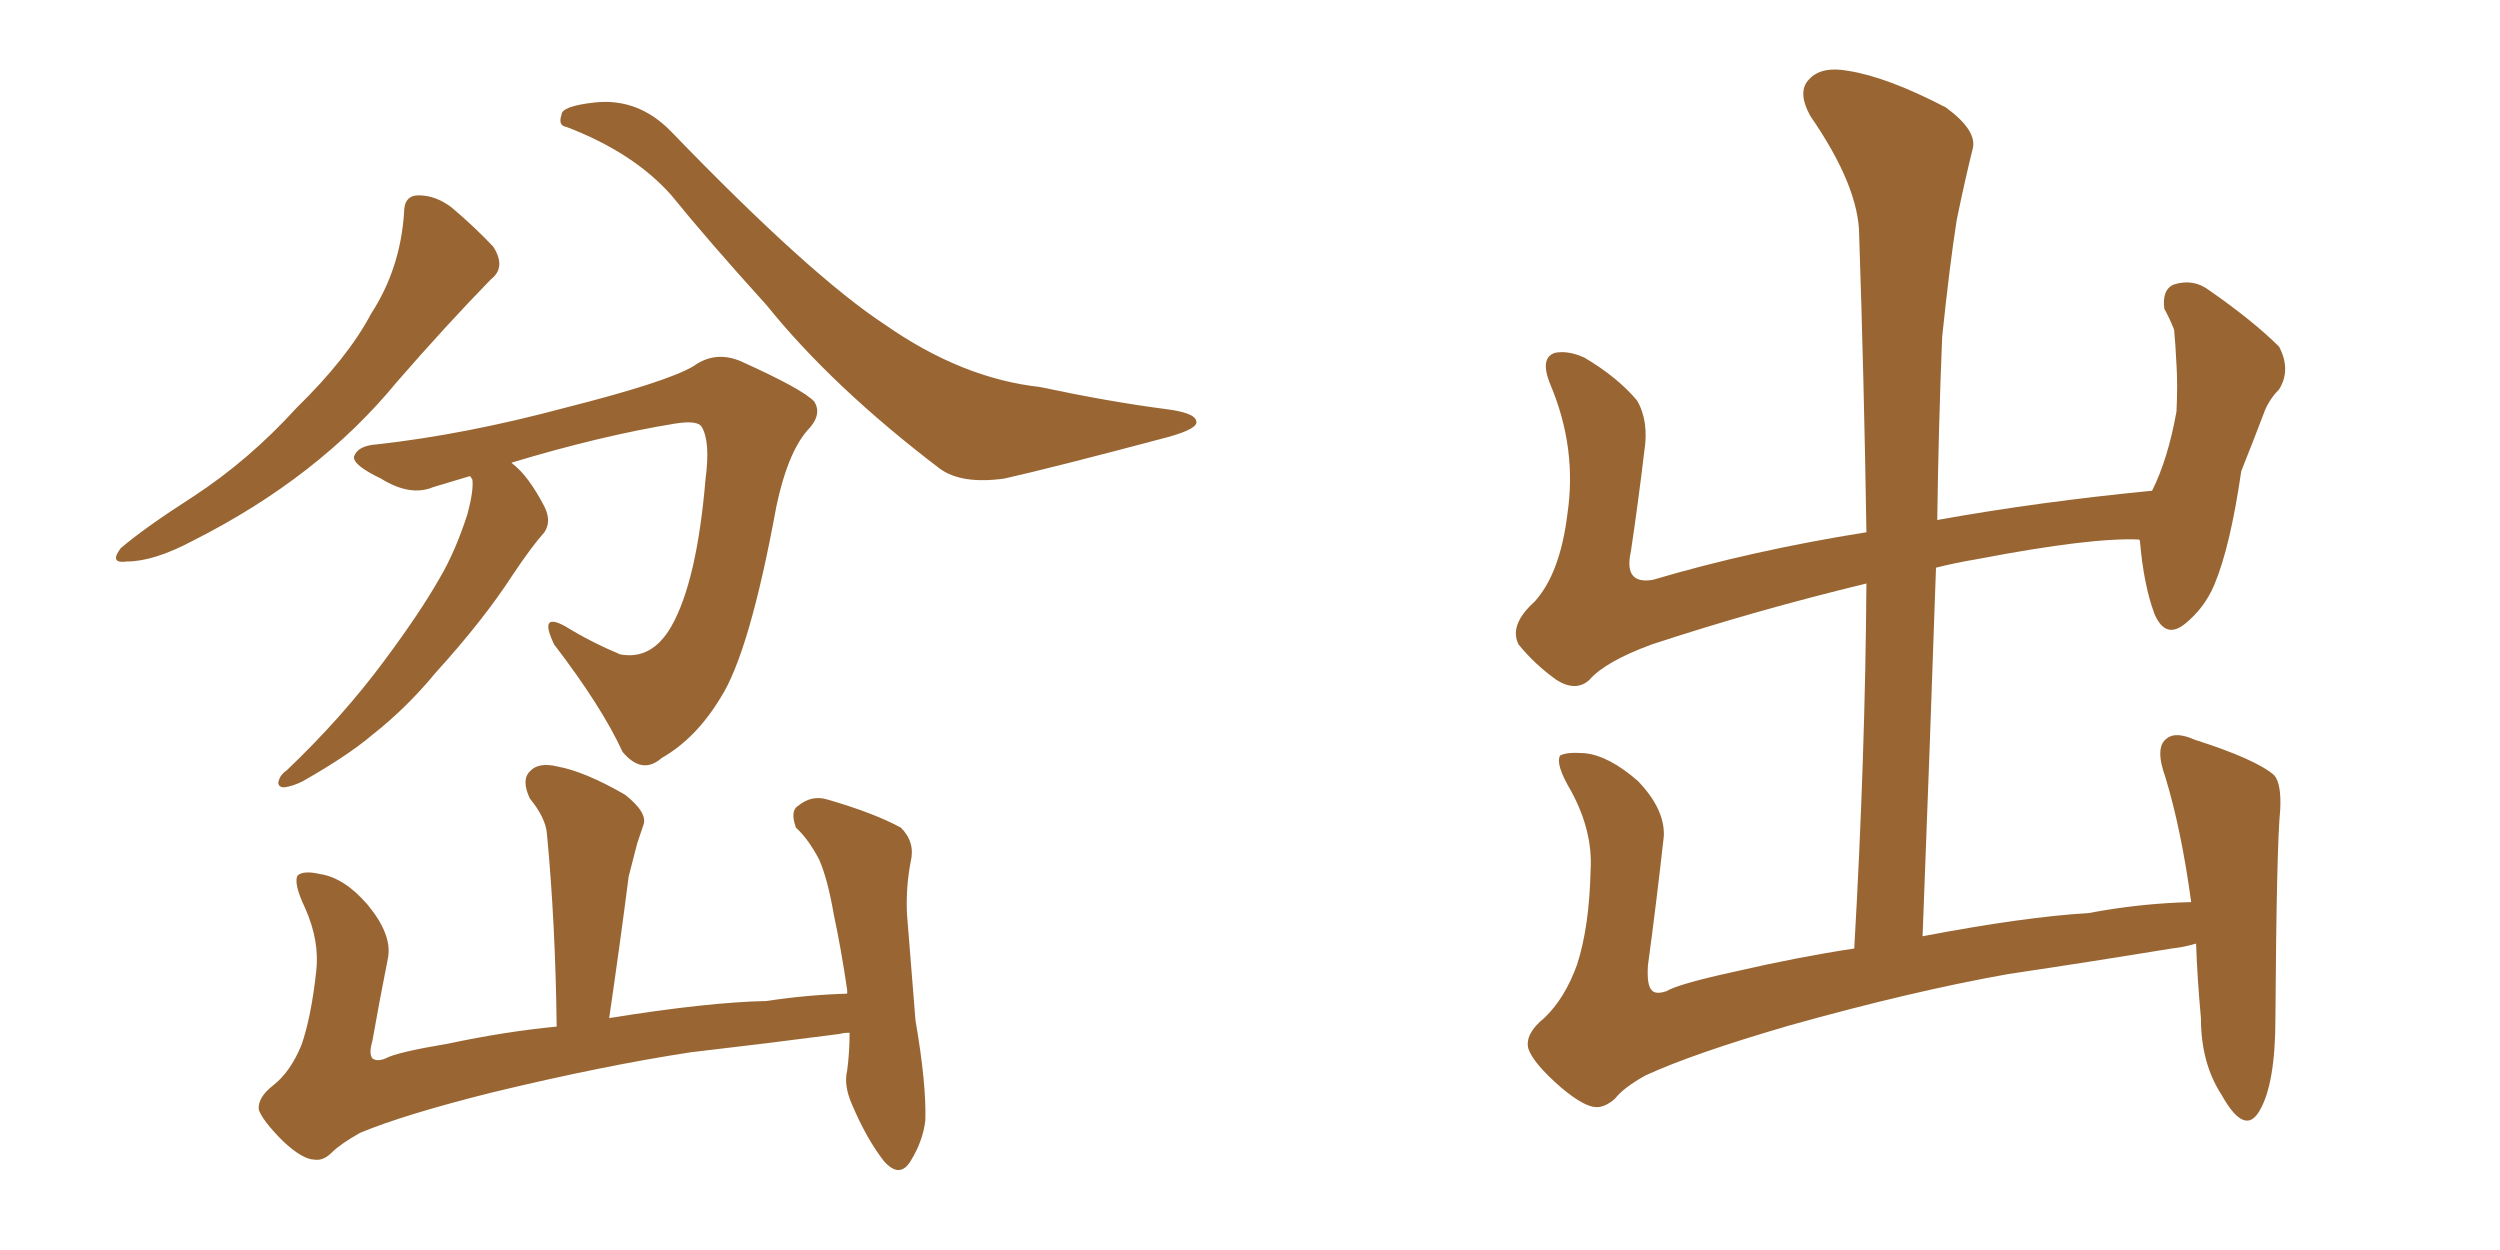 <svg xmlns="http://www.w3.org/2000/svg" xmlns:xlink="http://www.w3.org/1999/xlink" width="300" height="150"><path fill="#996633" padding="10" d="M48.49 25.49L48.49 25.49Q48.49 23.44 50.24 23.44L50.24 23.44Q52.29 23.44 54.20 24.90L54.20 24.90Q56.98 27.25 59.18 29.59L59.18 29.59Q60.79 32.08 58.89 33.54L58.89 33.54Q53.47 39.11 47.61 45.85L47.61 45.85Q38.23 57.28 23.14 64.89L23.14 64.89Q18.46 67.38 15.23 67.38L15.23 67.38Q13.04 67.68 14.50 65.77L14.50 65.77Q17.43 63.28 23.14 59.62L23.14 59.62Q29.88 55.22 35.60 48.93L35.60 48.93Q41.75 42.92 44.53 37.65L44.53 37.65Q48.05 32.23 48.49 25.49ZM67.97 15.23L67.97 15.23Q66.94 15.09 67.38 13.77L67.38 13.77Q67.38 12.74 71.34 12.30L71.34 12.30Q76.61 11.72 80.57 15.82L80.57 15.82Q97.27 33.11 106.20 38.96L106.20 38.96Q115.43 45.41 124.80 46.44L124.80 46.44Q133.01 48.19 139.75 49.07L139.75 49.07Q143.41 49.51 143.55 50.54L143.55 50.54Q143.85 51.42 140.19 52.44L140.19 52.44Q126.42 56.10 120.56 57.42L120.56 57.42Q115.43 58.15 112.79 56.25L112.79 56.25Q99.90 46.44 91.99 36.62L91.99 36.62Q84.96 28.86 80.57 23.44L80.57 23.44Q76.03 18.31 67.97 15.23ZM61.38 55.52L61.38 55.52Q61.38 55.52 61.52 55.66L61.52 55.66Q63.43 57.13 65.33 60.79L65.33 60.79Q66.21 62.55 65.33 63.87L65.33 63.87Q63.87 65.48 61.52 68.99L61.52 68.99Q58.01 74.41 52.29 80.71L52.29 80.71Q48.78 84.96 44.68 88.18L44.68 88.18Q41.75 90.67 36.33 93.75L36.33 93.75Q35.16 94.34 34.13 94.48L34.13 94.48Q33.40 94.48 33.40 93.90L33.40 93.90Q33.54 93.02 34.42 92.43L34.42 92.43Q41.16 85.99 46.14 79.25L46.14 79.25Q50.39 73.54 52.73 69.43L52.73 69.43Q54.64 66.21 56.10 61.67L56.10 61.67Q56.84 58.89 56.69 57.57L56.69 57.57Q56.54 57.28 56.40 57.13L56.40 57.13Q53.91 57.86 52.00 58.45L52.00 58.45Q49.22 59.62 45.70 57.42L45.70 57.42Q42.33 55.81 42.48 54.79L42.48 54.79Q42.92 53.47 45.26 53.32L45.26 53.32Q55.81 52.15 67.82 48.93L67.82 48.93Q79.98 45.85 83.20 43.95L83.20 43.95Q85.84 42.04 88.92 43.36L88.92 43.36Q96.39 46.73 97.71 48.19L97.71 48.19Q98.73 49.80 96.83 51.71L96.83 51.71Q94.48 54.49 93.16 60.79L93.16 60.79Q89.94 78.37 86.43 83.79L86.43 83.79Q83.50 88.62 79.39 90.97L79.39 90.97Q77.05 93.02 74.71 90.23L74.71 90.23Q72.22 84.81 66.50 77.34L66.50 77.34Q64.60 73.39 67.82 75.15L67.82 75.15Q70.90 77.05 74.41 78.52L74.41 78.52Q78.22 79.25 80.57 75.15L80.57 75.15Q83.64 69.73 84.67 57.42L84.67 57.42Q85.25 53.03 84.23 51.27L84.23 51.27Q83.79 50.39 81.01 50.83L81.01 50.83Q72.07 52.29 61.38 55.52ZM33.98 136.96L33.98 136.96L33.98 136.96Q31.49 134.47 31.05 133.15L31.05 133.15Q30.91 131.69 32.81 130.22L32.81 130.22Q34.86 128.61 36.18 125.39L36.18 125.39Q37.35 122.02 37.94 116.60L37.94 116.60Q38.38 112.94 36.62 108.98L36.62 108.98Q35.16 105.91 35.74 105.03L35.74 105.03Q36.47 104.44 38.38 104.88L38.38 104.88Q41.31 105.32 44.09 108.54L44.09 108.54Q47.02 112.06 46.58 114.84L46.58 114.84Q45.56 119.97 44.68 124.95L44.68 124.95Q44.24 126.42 44.68 127.00L44.68 127.00Q45.26 127.44 46.29 127.00L46.29 127.00Q47.61 126.27 53.76 125.24L53.76 125.24Q60.64 123.78 66.80 123.19L66.80 123.19Q66.65 110.74 65.63 100.05L65.63 100.05Q65.48 98.14 63.57 95.80L63.57 95.80Q62.55 93.60 63.57 92.58L63.57 92.58Q64.60 91.41 66.94 91.99L66.94 91.99Q70.17 92.58 75 95.36L75 95.36Q77.78 97.56 77.20 99.02L77.20 99.02Q76.90 99.90 76.46 101.22L76.46 101.22Q76.03 102.83 75.44 105.18L75.44 105.18Q74.41 113.23 73.10 122.17L73.10 122.17Q84.96 120.26 91.99 120.12L91.99 120.12Q96.83 119.38 101.66 119.24L101.66 119.24Q101.66 118.95 101.66 118.80L101.66 118.80Q100.93 113.82 100.05 109.72L100.05 109.72Q99.32 105.47 98.29 103.13L98.29 103.13Q96.97 100.63 95.51 99.32L95.51 99.32Q94.78 97.27 95.80 96.68L95.80 96.68Q97.41 95.36 99.32 95.95L99.32 95.95Q104.88 97.56 108.11 99.32L108.11 99.32Q109.86 101.07 109.28 103.42L109.28 103.42Q108.69 106.49 108.84 109.72L108.84 109.72Q109.28 115.43 109.86 122.46L109.86 122.46Q111.18 130.08 111.04 134.47L111.04 134.47Q110.74 136.96 109.28 139.31L109.28 139.31Q107.96 141.50 106.05 139.31L106.05 139.31Q104.00 136.67 102.25 132.57L102.25 132.57Q101.22 130.22 101.66 128.47L101.66 128.47Q101.95 126.27 101.95 123.93L101.95 123.93Q101.22 123.93 100.78 124.07L100.78 124.07Q91.85 125.24 82.91 126.27L82.91 126.27Q72.36 127.88 59.03 131.10L59.03 131.10Q48.49 133.74 43.21 135.94L43.21 135.94Q40.87 137.26 39.84 138.28L39.84 138.28Q38.82 139.31 37.79 139.16L37.79 139.16Q36.33 139.16 33.98 136.96ZM187.35 130.52L187.35 130.52L187.35 130.52Q183.98 127.59 183.40 125.83L183.40 125.83Q182.96 124.07 185.30 122.17L185.30 122.17Q187.79 119.82 189.26 115.72L189.26 115.72Q190.72 111.18 190.87 104.44L190.87 104.44Q191.16 99.76 188.53 94.92L188.53 94.92Q186.62 91.70 187.21 90.67L187.21 90.67Q187.94 90.23 190.14 90.38L190.14 90.38Q193.07 90.67 196.58 93.75L196.58 93.75Q199.80 97.12 199.66 100.34L199.66 100.34Q198.78 108.25 197.75 115.87L197.75 115.87Q197.61 118.21 198.19 118.80L198.19 118.80Q198.63 119.38 199.95 118.95L199.95 118.95Q201.42 118.07 208.15 116.60L208.15 116.60Q215.77 114.84 222.51 113.82L222.51 113.82Q223.83 90.82 223.97 70.02L223.97 70.02Q210.64 73.24 198.19 77.34L198.19 77.34Q192.63 79.39 190.72 81.59L190.72 81.59Q189.11 83.06 186.77 81.59L186.77 81.59Q184.13 79.69 182.23 77.34L182.23 77.34Q181.05 75 184.13 72.22L184.13 72.22Q187.21 68.85 188.09 61.67L188.09 61.67Q189.26 53.76 186.04 46.14L186.04 46.14Q184.72 42.92 186.62 42.33L186.62 42.33Q188.23 42.04 190.14 42.92L190.14 42.92Q194.09 45.26 196.44 48.05L196.44 48.05Q197.90 50.54 197.31 54.20L197.31 54.20Q196.58 60.35 195.70 66.21L195.70 66.21Q194.82 70.17 198.34 69.58L198.34 69.58Q210.21 66.06 223.97 63.87L223.97 63.87Q223.68 45.41 223.10 28.27L223.10 28.27Q223.10 22.41 217.24 13.92L217.24 13.92Q215.63 10.99 217.09 9.52L217.09 9.52Q218.55 7.91 221.78 8.50L221.78 8.50Q226.46 9.23 233.50 12.89L233.50 12.89Q237.30 15.67 236.72 17.87L236.72 17.87Q235.84 21.39 234.81 26.37L234.81 26.37Q233.94 31.93 233.06 40.43L233.06 40.43Q232.62 51.27 232.47 62.40L232.47 62.40Q244.63 60.21 258.25 58.89L258.25 58.89Q260.16 55.08 261.18 49.37L261.18 49.37Q261.33 46.14 261.18 43.80L261.18 43.80Q261.04 41.02 260.89 39.55L260.89 39.55Q260.30 38.09 259.72 37.06L259.72 37.06Q259.42 34.72 260.89 34.13L260.89 34.13Q263.23 33.40 265.14 34.86L265.14 34.86Q270.41 38.53 273.49 41.60L273.49 41.60Q274.95 44.38 273.49 46.73L273.49 46.73Q272.17 48.05 271.58 49.80L271.58 49.80Q270.41 52.88 268.95 56.54L268.95 56.54Q267.63 65.63 265.72 70.17L265.72 70.17Q264.55 72.95 262.21 74.85L262.21 74.85Q259.86 76.76 258.54 73.68L258.54 73.68Q257.23 70.17 256.79 64.89L256.79 64.89Q256.64 64.75 256.79 64.75L256.79 64.75Q251.07 64.45 237.30 67.09L237.30 67.09Q234.67 67.53 232.32 68.12L232.32 68.12Q231.59 89.50 230.71 112.35L230.71 112.35Q243.02 110.01 250.63 109.57L250.63 109.57Q256.79 108.40 262.94 108.25L262.94 108.25Q261.77 99.61 259.86 93.31L259.86 93.31Q258.54 89.65 260.01 88.62L260.01 88.62Q261.04 87.74 263.38 88.77L263.38 88.77Q270.70 91.11 272.90 93.02L272.90 93.02Q273.78 94.04 273.63 97.12L273.63 97.12Q273.19 101.37 273.05 122.17L273.05 122.17Q273.05 130.08 271.14 133.30L271.14 133.30Q269.38 136.38 266.60 131.40L266.60 131.40Q264.11 127.59 264.11 122.17L264.11 122.17Q263.67 117.33 263.53 113.23L263.53 113.23Q262.06 113.67 260.60 113.82L260.60 113.82Q250.78 115.43 240.97 116.89L240.97 116.89Q229.39 118.95 214.75 123.05L214.75 123.05Q203.17 126.42 197.46 129.05L197.46 129.05Q194.82 130.52 193.80 131.84L193.80 131.84Q192.63 132.86 191.60 132.86L191.60 132.86Q190.14 132.86 187.35 130.52Z"/></svg>